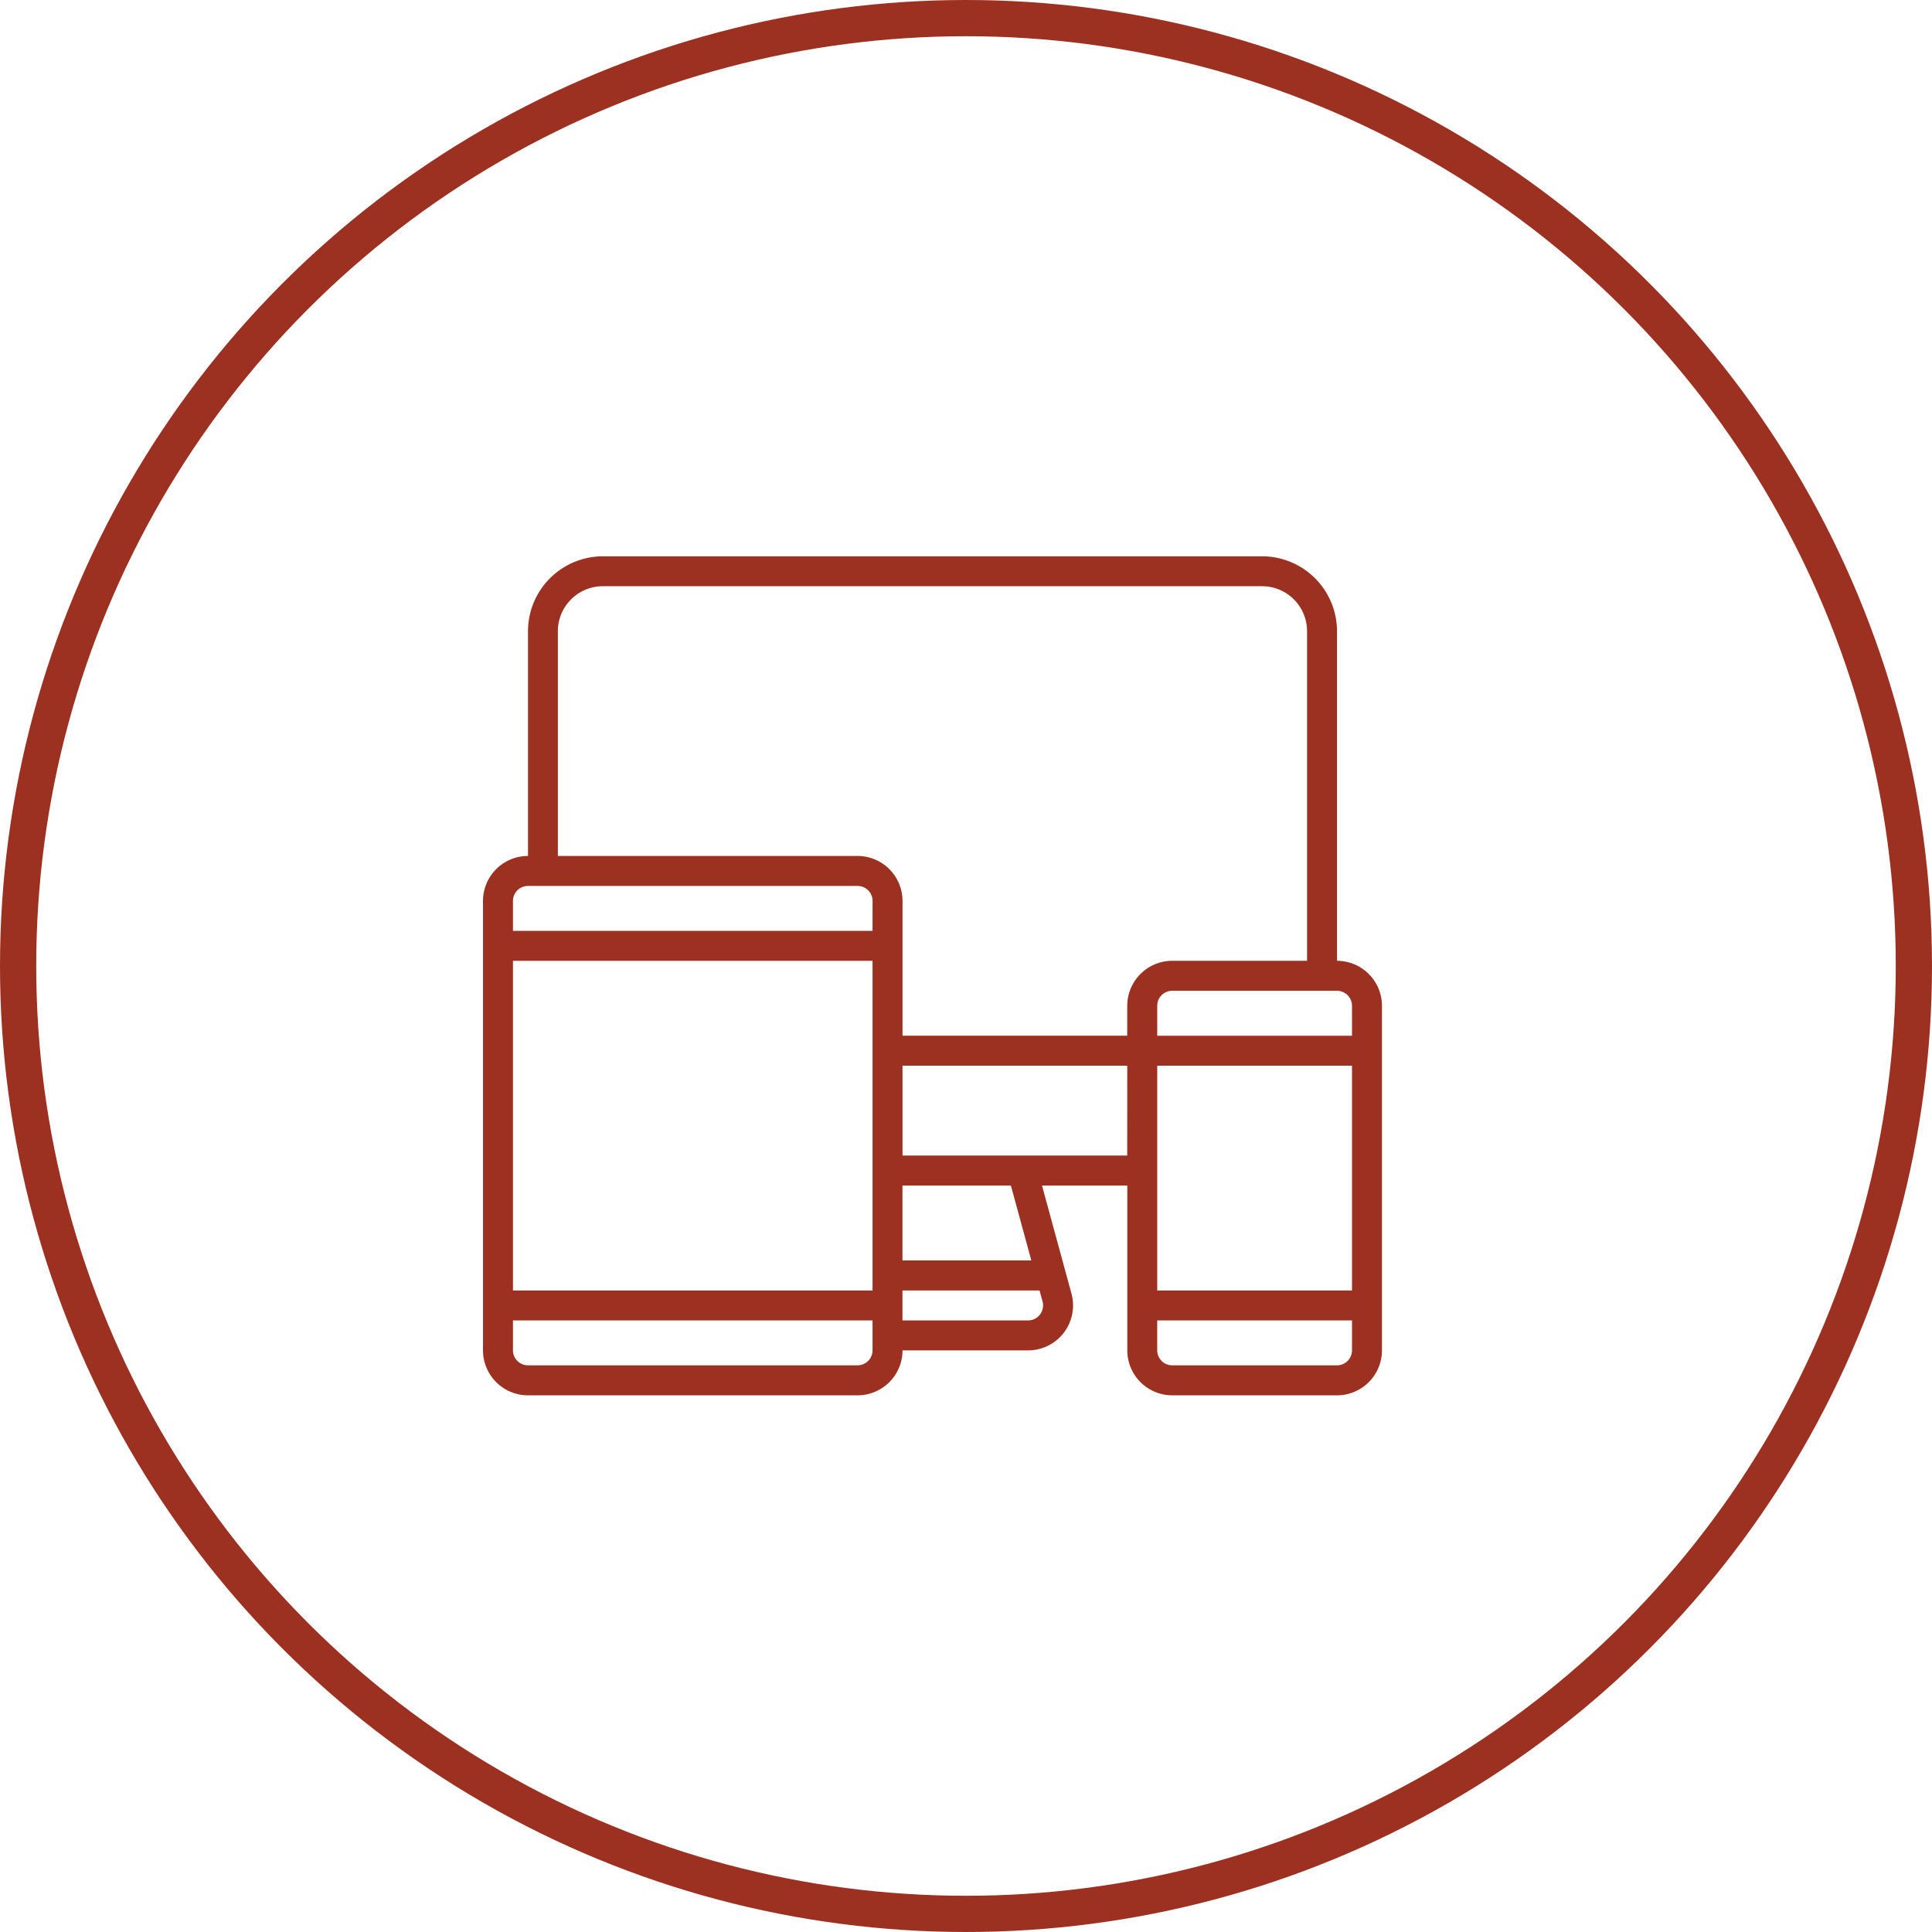 <svg xmlns="http://www.w3.org/2000/svg" viewBox="-16490 -21682 160 160">
  <defs>
    <style>
      .cls-1, .cls-4 {
        fill: none;
      }

      .cls-1 {
        stroke: #9c3121;
        stroke-width: 3px;
      }

      .cls-2 {
        fill: #9c3121;
      }

      .cls-3 {
        stroke: none;
      }
    </style>
  </defs>
  <g id="CDN" transform="translate(-16738 -22456)">
    <g id="Ellipse_70" data-name="Ellipse 70" class="cls-1" transform="translate(248 774)">
      <circle class="cls-3" cx="80" cy="80" r="80"/>
      <circle class="cls-4" cx="80" cy="80" r="78.5"/>
    </g>
    <g id="responsive" transform="translate(288 820.07)">
      <g id="Group_356" data-name="Group 356" transform="translate(0 0)">
        <g id="Group_355" data-name="Group 355" transform="translate(0 0)">
          <path id="Path_369" data-name="Path 369" class="cls-2" d="M70.726,49.5V22.2a6.211,6.211,0,0,0-6.2-6.2H9.927a6.211,6.211,0,0,0-6.2,6.2V40.816A3.727,3.727,0,0,0,0,44.539V81.763a3.727,3.727,0,0,0,3.722,3.722h27.3a3.727,3.727,0,0,0,3.722-3.722h10.4a3.722,3.722,0,0,0,3.591-4.7l-2.439-8.948h7.061V81.763a3.727,3.727,0,0,0,3.722,3.722H70.726a3.727,3.727,0,0,0,3.722-3.722V53.224A3.727,3.727,0,0,0,70.726,49.5ZM32.261,81.763A1.243,1.243,0,0,1,31.02,83H3.722a1.243,1.243,0,0,1-1.241-1.241V79.281h29.78Zm0-4.963H2.482V49.5h29.78Zm0-29.78H2.482V44.539A1.243,1.243,0,0,1,3.722,43.3h27.3a1.243,1.243,0,0,1,1.241,1.241ZM46.339,77.714a1.241,1.241,0,0,1-1.2,1.567h-10.4V76.8H46.09Zm-11.6-3.4v-6.2h8.979l1.692,6.2Zm18.612-8.686H34.743V58.188H53.355Zm0-12.408v2.482H34.743V44.539a3.727,3.727,0,0,0-3.722-3.722H6.2V22.2a3.727,3.727,0,0,1,3.722-3.722h54.6A3.727,3.727,0,0,1,68.245,22.2V49.5H57.077A3.727,3.727,0,0,0,53.355,53.224ZM71.967,81.763A1.243,1.243,0,0,1,70.726,83H57.077a1.243,1.243,0,0,1-1.241-1.241V79.281H71.967Zm0-4.963H55.837V58.188H71.967Zm0-21.094H55.837V53.224a1.243,1.243,0,0,1,1.241-1.241H70.726a1.243,1.243,0,0,1,1.241,1.241Z" transform="translate(0 -16)"/>
        </g>
      </g>
    </g>
  </g>
</svg>
